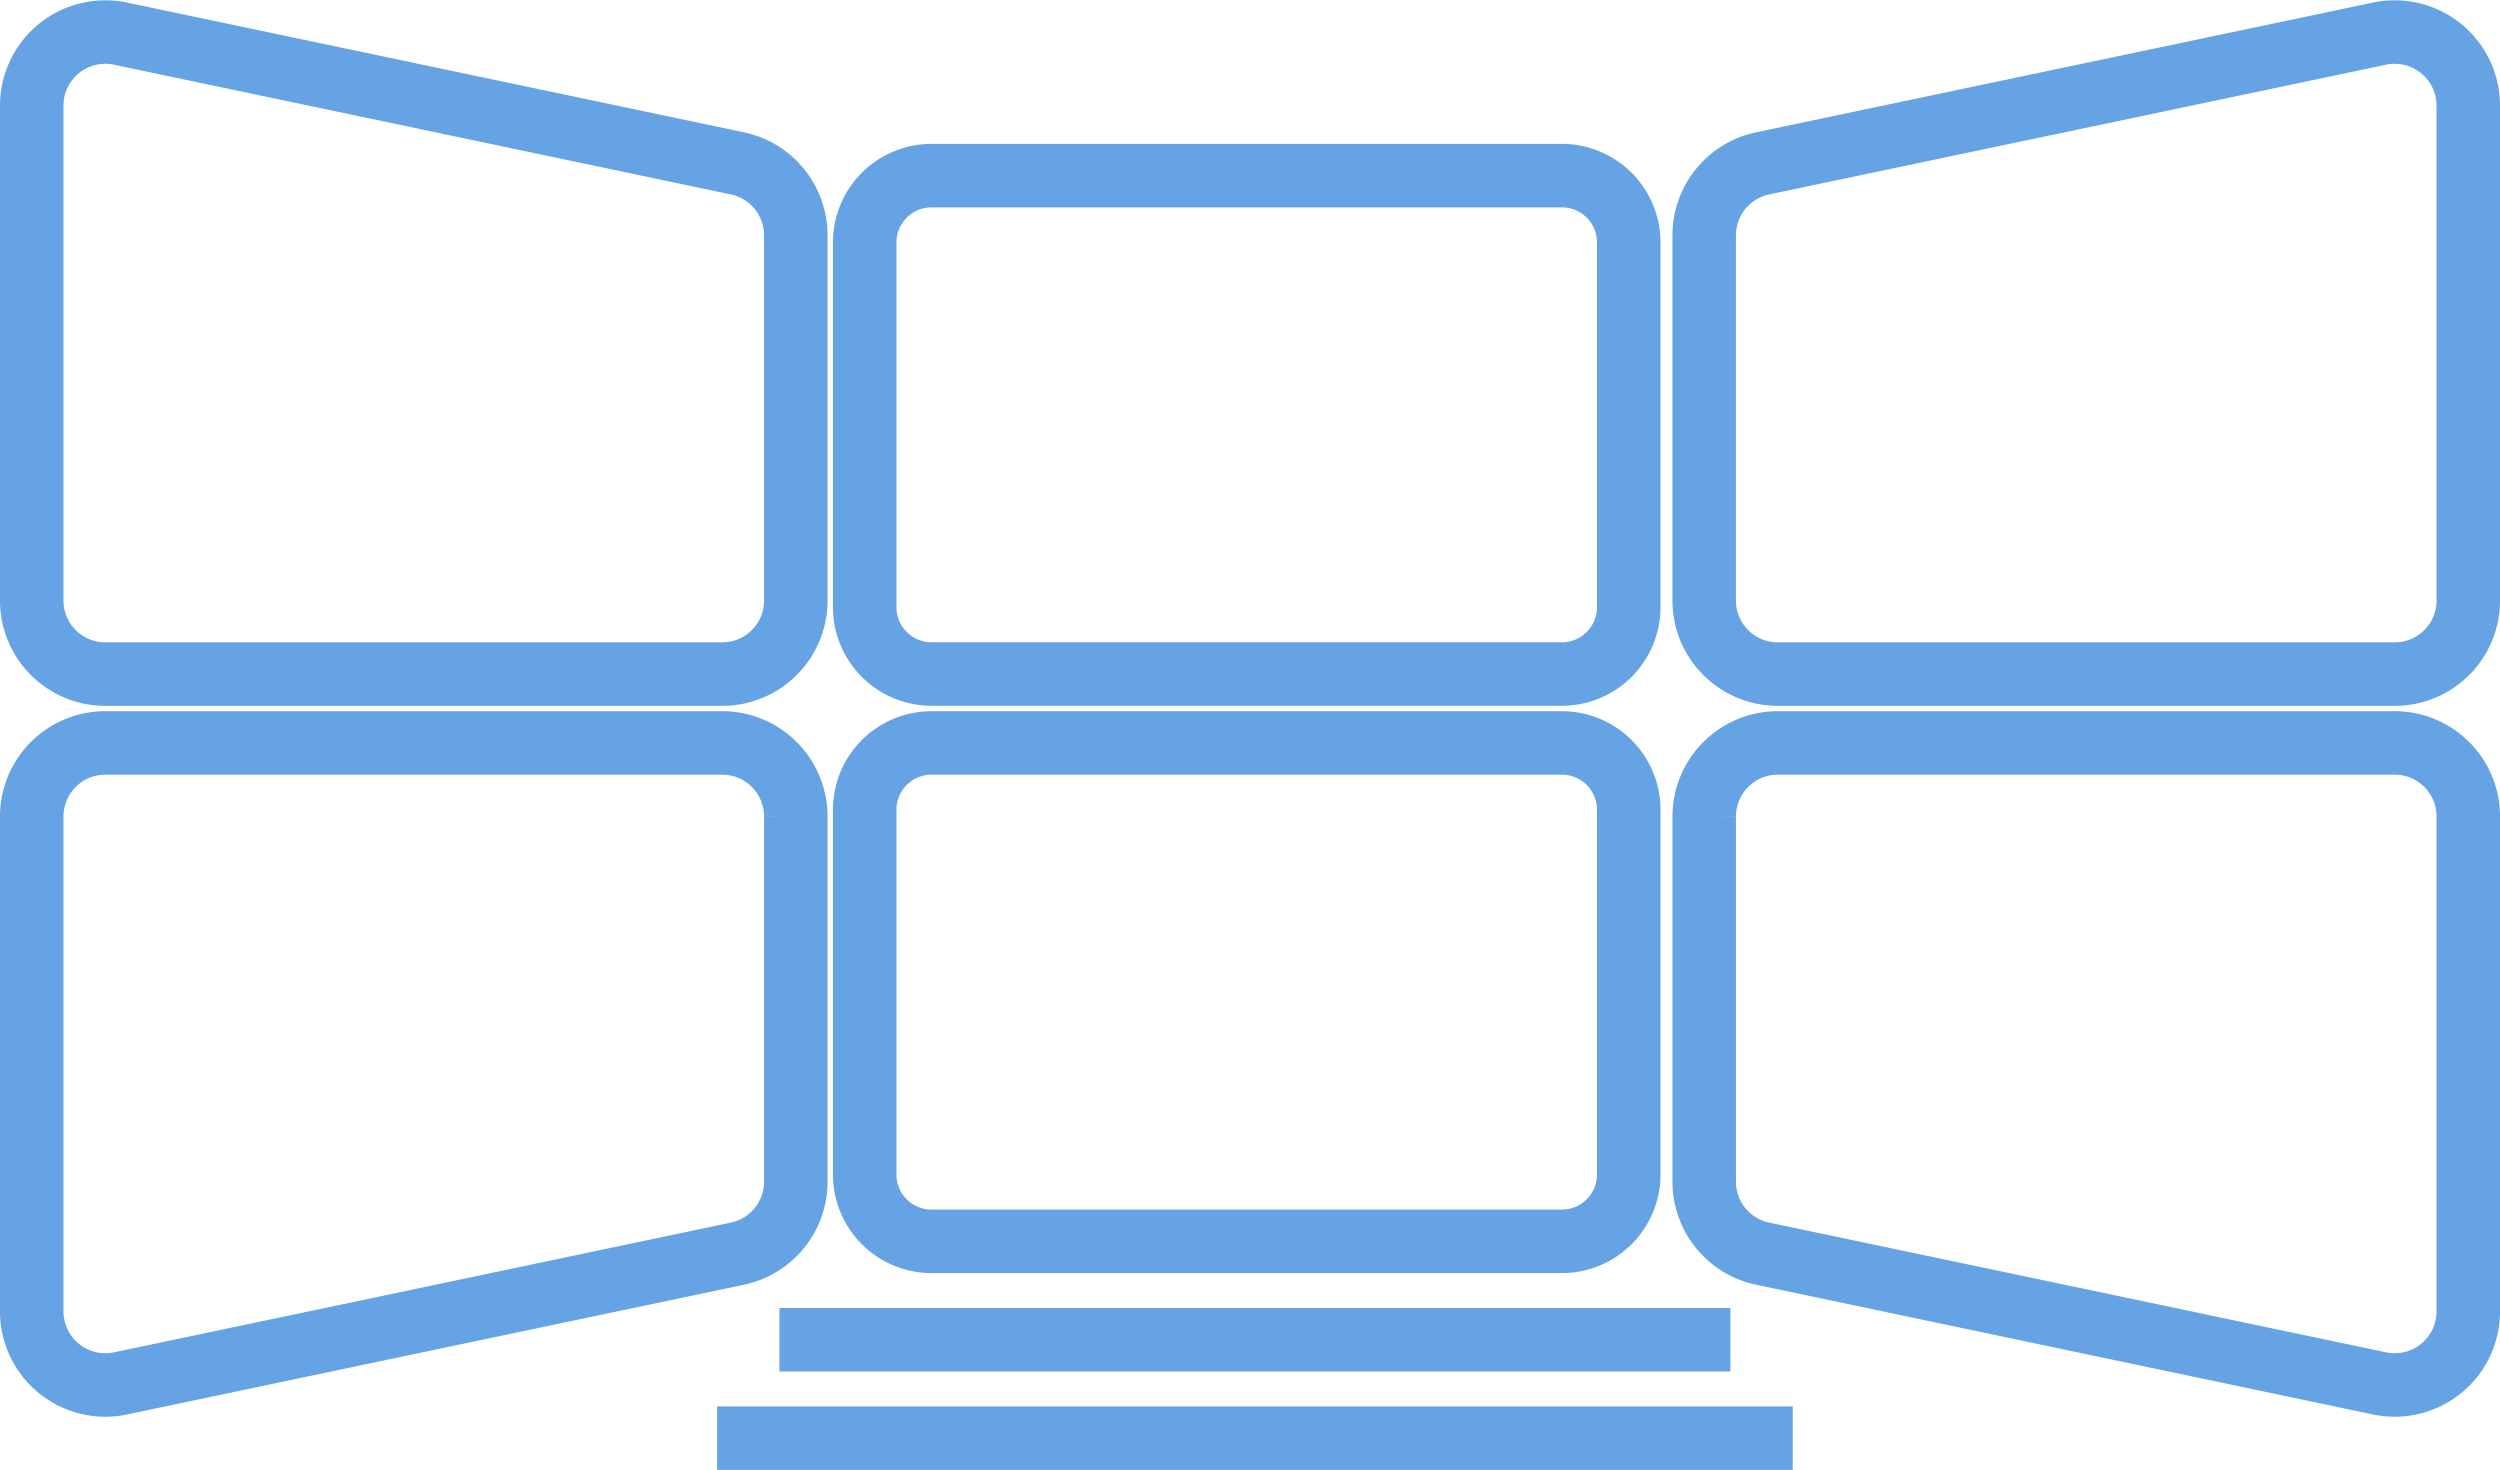 <?xml version="1.0" encoding="UTF-8"?> <svg xmlns="http://www.w3.org/2000/svg" width="78.749" height="46.302" viewBox="0 0 78.749 46.302"><defs><style> .cls-1, .cls-2 { fill: none; stroke: #66a3e5; stroke-width: 2px; } .cls-2 { stroke-miterlimit: 10; } </style></defs><g id="Group_22273" data-name="Group 22273" transform="translate(1 1.008)"><path id="Path_14428" data-name="Path 14428" class="cls-1" d="M2.107,0H21.961a2.107,2.107,0,0,1,2.107,2.107V13.594A2.107,2.107,0,0,1,21.961,15.7H2.107A2.107,2.107,0,0,1,0,13.594V2.107A2.107,2.107,0,0,1,2.107,0Z" transform="translate(26.237 4.524)"></path><path id="Path_14424" data-name="Path 14424" class="cls-2" d="M22.75,21.226H3.318A2.317,2.317,0,0,1,1,18.908V3.319A2.318,2.318,0,0,1,3.794,1.051L23.227,5.138a2.317,2.317,0,0,1,1.841,2.268v11.5A2.318,2.318,0,0,1,22.75,21.226Z" transform="translate(-1 -1)"></path><path id="Path_14425" data-name="Path 14425" class="cls-2" d="M22.75,43.417H3.318A2.317,2.317,0,0,0,1,45.735V61.324a2.318,2.318,0,0,0,2.794,2.268l19.433-4.087a2.317,2.317,0,0,0,1.841-2.268v-11.5A2.318,2.318,0,0,0,22.75,43.417Z" transform="translate(-1 -21.023)"></path><path id="Path_14426" data-name="Path 14426" class="cls-2" d="M103.1,43.417h19.433a2.317,2.317,0,0,1,2.318,2.318V61.324a2.318,2.318,0,0,1-2.794,2.268l-19.433-4.087a2.317,2.317,0,0,1-1.841-2.268v-11.5A2.318,2.318,0,0,1,103.1,43.417Z" transform="translate(-48.101 -21.023)"></path><path id="Path_14427" data-name="Path 14427" class="cls-2" d="M103.1,21.226h19.433a2.317,2.317,0,0,0,2.318-2.318V3.319a2.318,2.318,0,0,0-2.794-2.268L102.623,5.138a2.317,2.317,0,0,0-1.841,2.268v11.5A2.318,2.318,0,0,0,103.1,21.226Z" transform="translate(-48.101 -1)"></path><path id="Path_14429" data-name="Path 14429" class="cls-1" d="M2.107,0H21.961a2.107,2.107,0,0,1,2.107,2.107V13.594A2.107,2.107,0,0,1,21.961,15.7H2.107A2.107,2.107,0,0,1,0,13.594V2.107A2.107,2.107,0,0,1,2.107,0Z" transform="translate(26.237 22.394)"></path><line id="Line_344" data-name="Line 344" class="cls-2" x2="29.956" transform="translate(23.551 41.194)"></line><line id="Line_345" data-name="Line 345" class="cls-2" x2="33.881" transform="translate(21.589 44.293)"></line></g></svg> 